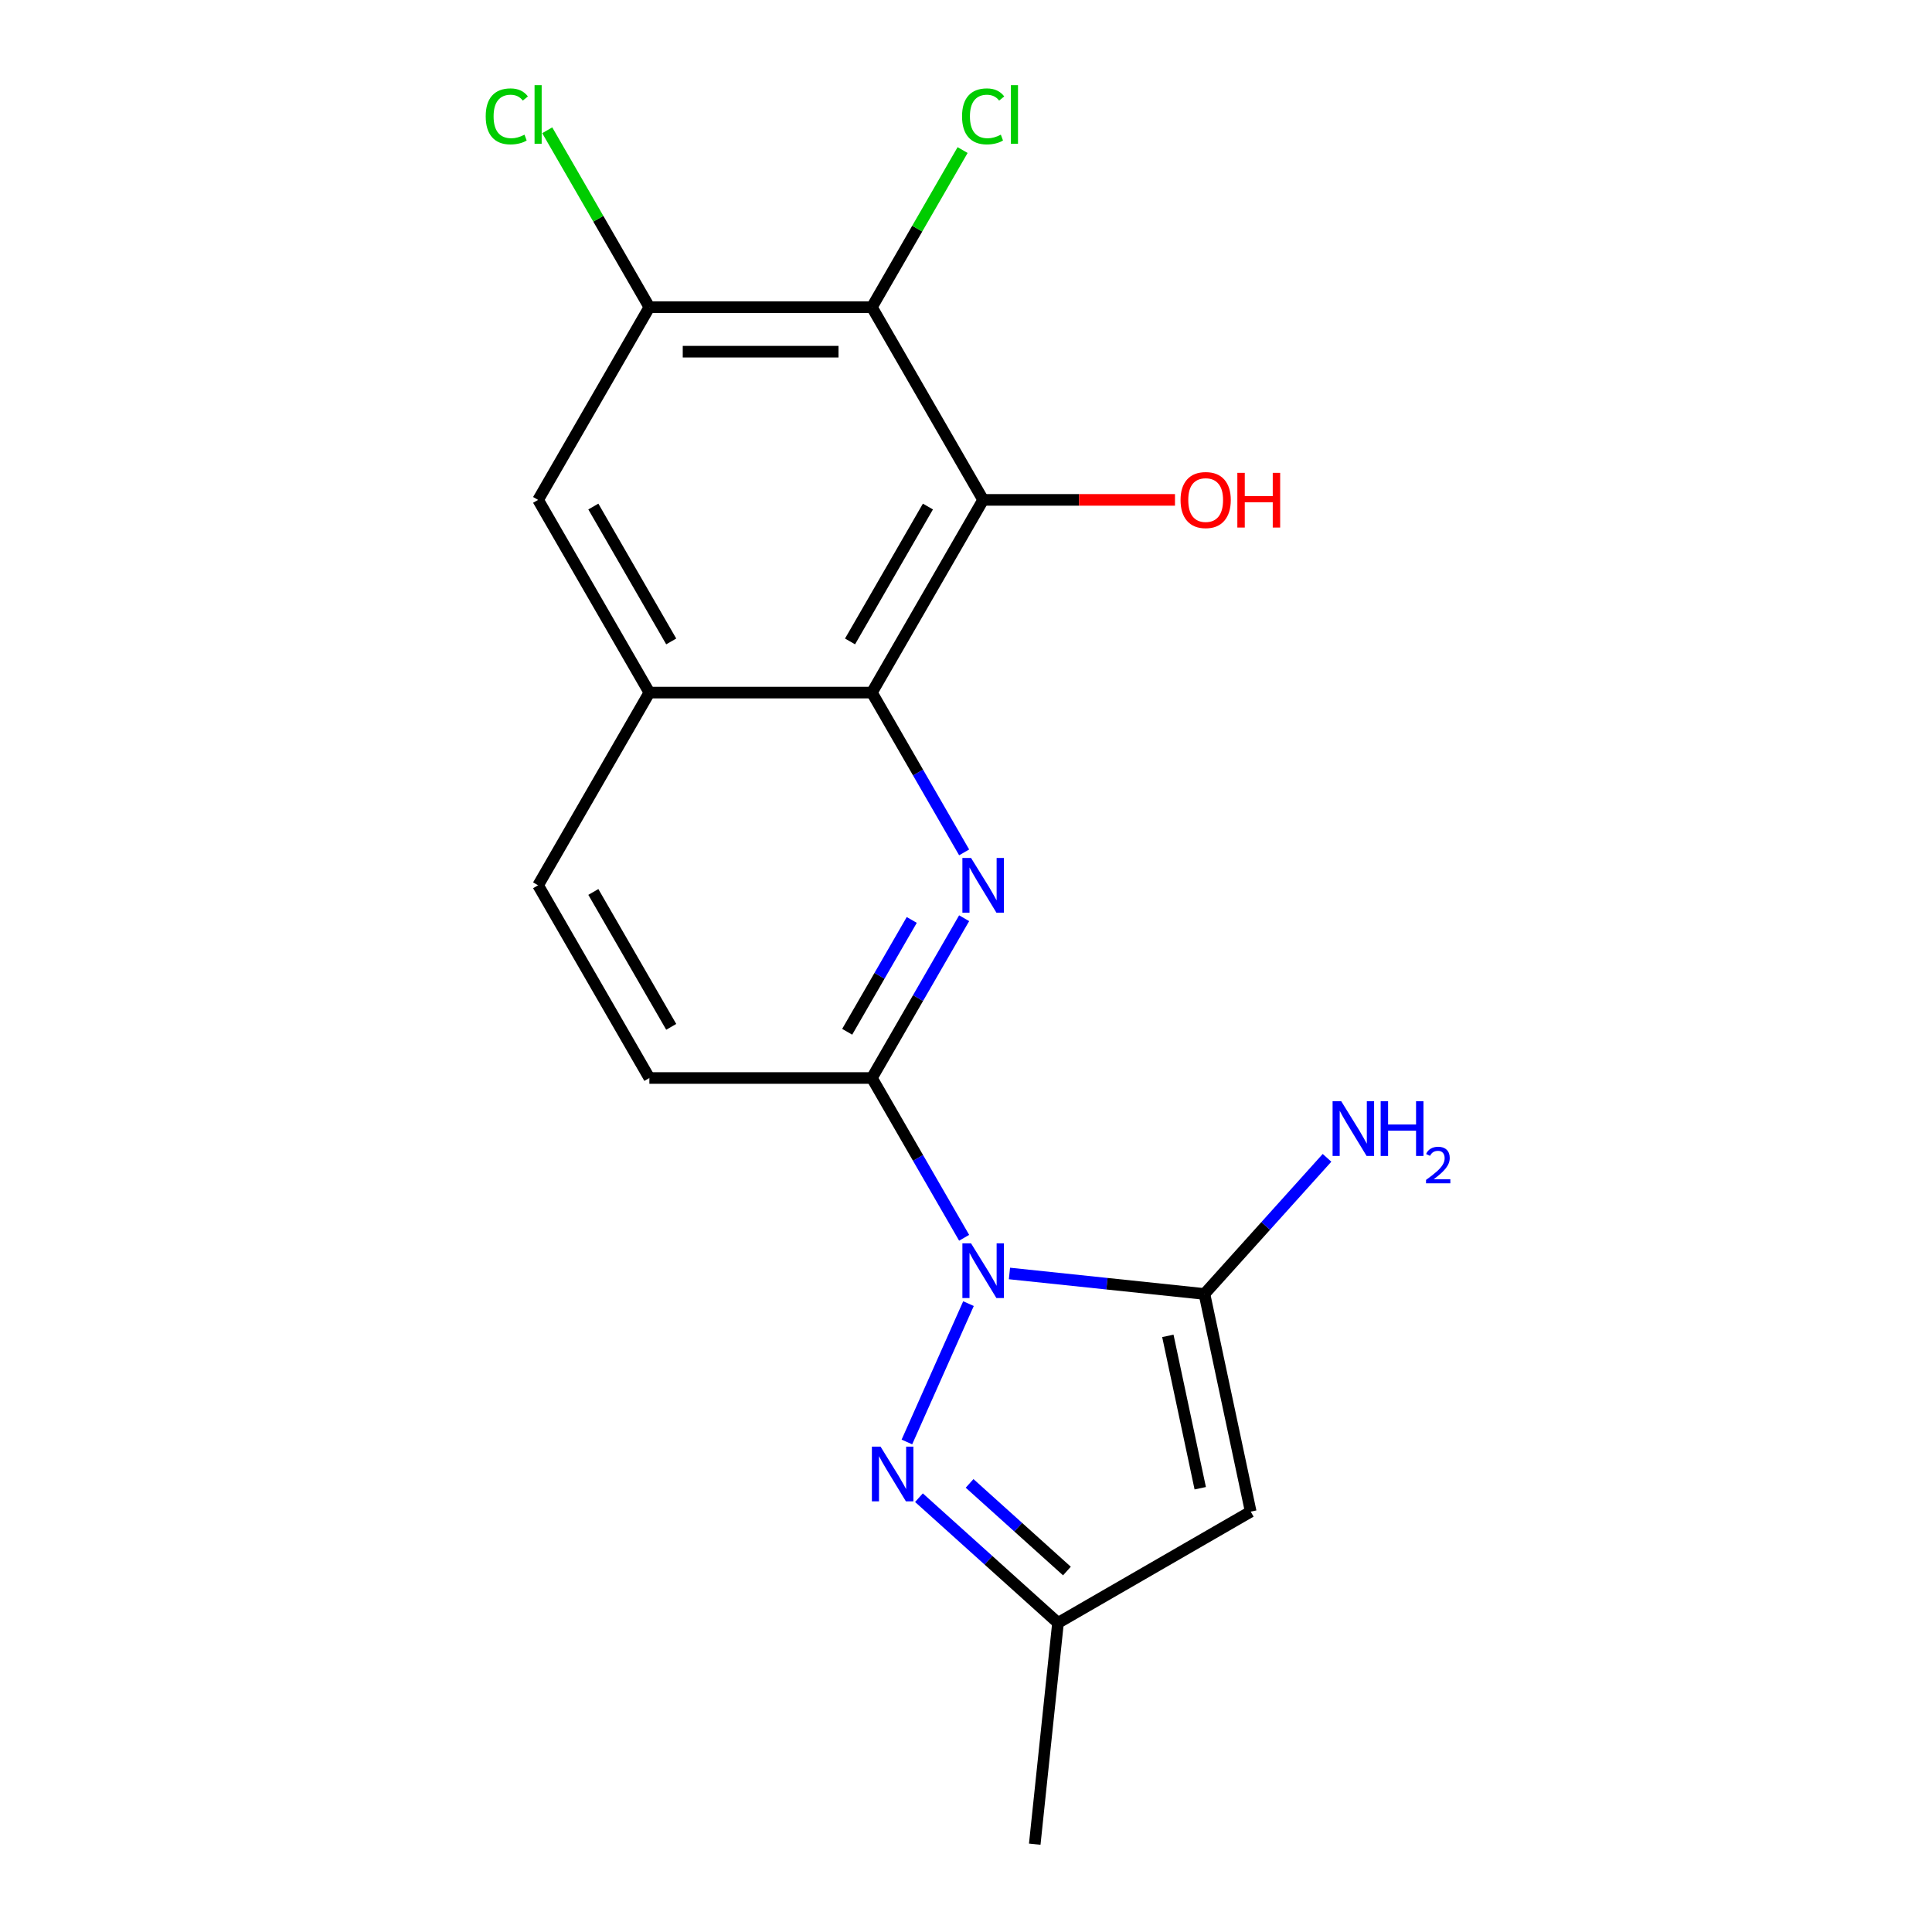 <?xml version='1.0' encoding='iso-8859-1'?>
<svg version='1.1' baseProfile='full'
              xmlns='http://www.w3.org/2000/svg'
                      xmlns:rdkit='http://www.rdkit.org/xml'
                      xmlns:xlink='http://www.w3.org/1999/xlink'
                  xml:space='preserve'
width='1000px' height='1000px' viewBox='0 0 1000 1000'>
<!-- END OF HEADER -->
<rect style='opacity:1.0;fill:#FFFFFF;stroke:none' width='1000' height='1000' x='0' y='0'> </rect>
<path class='bond-0' d='M 522.494,659.149 L 572.957,664.452' style='fill:none;fill-rule:evenodd;stroke:#0000FF;stroke-width:6px;stroke-linecap:butt;stroke-linejoin:miter;stroke-opacity:1' />
<path class='bond-0' d='M 572.957,664.452 L 623.419,669.756' style='fill:none;fill-rule:evenodd;stroke:#000000;stroke-width:6px;stroke-linecap:butt;stroke-linejoin:miter;stroke-opacity:1' />
<path class='bond-2' d='M 501.289,674.757 L 469.408,746.362' style='fill:none;fill-rule:evenodd;stroke:#0000FF;stroke-width:6px;stroke-linecap:butt;stroke-linejoin:miter;stroke-opacity:1' />
<path class='bond-3' d='M 499.037,640.678 L 475.162,599.325' style='fill:none;fill-rule:evenodd;stroke:#0000FF;stroke-width:6px;stroke-linecap:butt;stroke-linejoin:miter;stroke-opacity:1' />
<path class='bond-3' d='M 475.162,599.325 L 451.288,557.973' style='fill:none;fill-rule:evenodd;stroke:#000000;stroke-width:6px;stroke-linecap:butt;stroke-linejoin:miter;stroke-opacity:1' />
<path class='bond-5' d='M 623.419,669.756 L 647.365,782.414' style='fill:none;fill-rule:evenodd;stroke:#000000;stroke-width:6px;stroke-linecap:butt;stroke-linejoin:miter;stroke-opacity:1' />
<path class='bond-5' d='M 604.479,691.444 L 621.242,770.305' style='fill:none;fill-rule:evenodd;stroke:#000000;stroke-width:6px;stroke-linecap:butt;stroke-linejoin:miter;stroke-opacity:1' />
<path class='bond-13' d='M 623.419,669.756 L 655.143,634.523' style='fill:none;fill-rule:evenodd;stroke:#000000;stroke-width:6px;stroke-linecap:butt;stroke-linejoin:miter;stroke-opacity:1' />
<path class='bond-13' d='M 655.143,634.523 L 686.866,599.291' style='fill:none;fill-rule:evenodd;stroke:#0000FF;stroke-width:6px;stroke-linecap:butt;stroke-linejoin:miter;stroke-opacity:1' />
<path class='bond-1' d='M 499.037,475.268 L 475.162,516.62' style='fill:none;fill-rule:evenodd;stroke:#0000FF;stroke-width:6px;stroke-linecap:butt;stroke-linejoin:miter;stroke-opacity:1' />
<path class='bond-1' d='M 475.162,516.62 L 451.288,557.973' style='fill:none;fill-rule:evenodd;stroke:#000000;stroke-width:6px;stroke-linecap:butt;stroke-linejoin:miter;stroke-opacity:1' />
<path class='bond-1' d='M 471.926,476.156 L 455.214,505.103' style='fill:none;fill-rule:evenodd;stroke:#0000FF;stroke-width:6px;stroke-linecap:butt;stroke-linejoin:miter;stroke-opacity:1' />
<path class='bond-1' d='M 455.214,505.103 L 438.501,534.05' style='fill:none;fill-rule:evenodd;stroke:#000000;stroke-width:6px;stroke-linecap:butt;stroke-linejoin:miter;stroke-opacity:1' />
<path class='bond-6' d='M 499.037,441.189 L 475.162,399.837' style='fill:none;fill-rule:evenodd;stroke:#0000FF;stroke-width:6px;stroke-linecap:butt;stroke-linejoin:miter;stroke-opacity:1' />
<path class='bond-6' d='M 475.162,399.837 L 451.288,358.484' style='fill:none;fill-rule:evenodd;stroke:#000000;stroke-width:6px;stroke-linecap:butt;stroke-linejoin:miter;stroke-opacity:1' />
<path class='bond-8' d='M 475.649,775.198 L 511.635,807.6' style='fill:none;fill-rule:evenodd;stroke:#0000FF;stroke-width:6px;stroke-linecap:butt;stroke-linejoin:miter;stroke-opacity:1' />
<path class='bond-8' d='M 511.635,807.6 L 547.621,840.002' style='fill:none;fill-rule:evenodd;stroke:#000000;stroke-width:6px;stroke-linecap:butt;stroke-linejoin:miter;stroke-opacity:1' />
<path class='bond-8' d='M 501.858,767.8 L 527.048,790.481' style='fill:none;fill-rule:evenodd;stroke:#0000FF;stroke-width:6px;stroke-linecap:butt;stroke-linejoin:miter;stroke-opacity:1' />
<path class='bond-8' d='M 527.048,790.481 L 552.238,813.163' style='fill:none;fill-rule:evenodd;stroke:#000000;stroke-width:6px;stroke-linecap:butt;stroke-linejoin:miter;stroke-opacity:1' />
<path class='bond-12' d='M 451.288,557.973 L 336.113,557.973' style='fill:none;fill-rule:evenodd;stroke:#000000;stroke-width:6px;stroke-linecap:butt;stroke-linejoin:miter;stroke-opacity:1' />
<path class='bond-4' d='M 508.875,258.74 L 451.288,358.484' style='fill:none;fill-rule:evenodd;stroke:#000000;stroke-width:6px;stroke-linecap:butt;stroke-linejoin:miter;stroke-opacity:1' />
<path class='bond-4' d='M 480.288,262.184 L 439.977,332.005' style='fill:none;fill-rule:evenodd;stroke:#000000;stroke-width:6px;stroke-linecap:butt;stroke-linejoin:miter;stroke-opacity:1' />
<path class='bond-7' d='M 508.875,258.74 L 451.288,158.996' style='fill:none;fill-rule:evenodd;stroke:#000000;stroke-width:6px;stroke-linecap:butt;stroke-linejoin:miter;stroke-opacity:1' />
<path class='bond-16' d='M 508.875,258.74 L 558.523,258.74' style='fill:none;fill-rule:evenodd;stroke:#000000;stroke-width:6px;stroke-linecap:butt;stroke-linejoin:miter;stroke-opacity:1' />
<path class='bond-16' d='M 558.523,258.74 L 608.17,258.74' style='fill:none;fill-rule:evenodd;stroke:#FF0000;stroke-width:6px;stroke-linecap:butt;stroke-linejoin:miter;stroke-opacity:1' />
<path class='bond-19' d='M 647.365,782.414 L 547.621,840.002' style='fill:none;fill-rule:evenodd;stroke:#000000;stroke-width:6px;stroke-linecap:butt;stroke-linejoin:miter;stroke-opacity:1' />
<path class='bond-20' d='M 451.288,358.484 L 336.113,358.484' style='fill:none;fill-rule:evenodd;stroke:#000000;stroke-width:6px;stroke-linecap:butt;stroke-linejoin:miter;stroke-opacity:1' />
<path class='bond-15' d='M 451.288,158.996 L 474.764,118.333' style='fill:none;fill-rule:evenodd;stroke:#000000;stroke-width:6px;stroke-linecap:butt;stroke-linejoin:miter;stroke-opacity:1' />
<path class='bond-15' d='M 474.764,118.333 L 498.241,77.671' style='fill:none;fill-rule:evenodd;stroke:#00CC00;stroke-width:6px;stroke-linecap:butt;stroke-linejoin:miter;stroke-opacity:1' />
<path class='bond-21' d='M 451.288,158.996 L 336.113,158.996' style='fill:none;fill-rule:evenodd;stroke:#000000;stroke-width:6px;stroke-linecap:butt;stroke-linejoin:miter;stroke-opacity:1' />
<path class='bond-21' d='M 434.011,182.031 L 353.389,182.031' style='fill:none;fill-rule:evenodd;stroke:#000000;stroke-width:6px;stroke-linecap:butt;stroke-linejoin:miter;stroke-opacity:1' />
<path class='bond-18' d='M 547.621,840.002 L 535.582,954.545' style='fill:none;fill-rule:evenodd;stroke:#000000;stroke-width:6px;stroke-linecap:butt;stroke-linejoin:miter;stroke-opacity:1' />
<path class='bond-9' d='M 336.113,158.996 L 278.525,258.74' style='fill:none;fill-rule:evenodd;stroke:#000000;stroke-width:6px;stroke-linecap:butt;stroke-linejoin:miter;stroke-opacity:1' />
<path class='bond-17' d='M 336.113,158.996 L 309.679,113.211' style='fill:none;fill-rule:evenodd;stroke:#000000;stroke-width:6px;stroke-linecap:butt;stroke-linejoin:miter;stroke-opacity:1' />
<path class='bond-17' d='M 309.679,113.211 L 283.245,67.426' style='fill:none;fill-rule:evenodd;stroke:#00CC00;stroke-width:6px;stroke-linecap:butt;stroke-linejoin:miter;stroke-opacity:1' />
<path class='bond-10' d='M 336.113,358.484 L 278.525,458.229' style='fill:none;fill-rule:evenodd;stroke:#000000;stroke-width:6px;stroke-linecap:butt;stroke-linejoin:miter;stroke-opacity:1' />
<path class='bond-11' d='M 336.113,358.484 L 278.525,258.74' style='fill:none;fill-rule:evenodd;stroke:#000000;stroke-width:6px;stroke-linecap:butt;stroke-linejoin:miter;stroke-opacity:1' />
<path class='bond-11' d='M 347.424,332.005 L 307.112,262.184' style='fill:none;fill-rule:evenodd;stroke:#000000;stroke-width:6px;stroke-linecap:butt;stroke-linejoin:miter;stroke-opacity:1' />
<path class='bond-14' d='M 336.113,557.973 L 278.525,458.229' style='fill:none;fill-rule:evenodd;stroke:#000000;stroke-width:6px;stroke-linecap:butt;stroke-linejoin:miter;stroke-opacity:1' />
<path class='bond-14' d='M 347.424,531.494 L 307.112,461.673' style='fill:none;fill-rule:evenodd;stroke:#000000;stroke-width:6px;stroke-linecap:butt;stroke-linejoin:miter;stroke-opacity:1' />
<path  class='atom-0' d='M 502.615 643.557
L 511.895 658.557
Q 512.815 660.037, 514.295 662.717
Q 515.775 665.397, 515.855 665.557
L 515.855 643.557
L 519.615 643.557
L 519.615 671.877
L 515.735 671.877
L 505.775 655.477
Q 504.615 653.557, 503.375 651.357
Q 502.175 649.157, 501.815 648.477
L 501.815 671.877
L 498.135 671.877
L 498.135 643.557
L 502.615 643.557
' fill='#0000FF'/>
<path  class='atom-2' d='M 502.615 444.069
L 511.895 459.069
Q 512.815 460.549, 514.295 463.229
Q 515.775 465.909, 515.855 466.069
L 515.855 444.069
L 519.615 444.069
L 519.615 472.389
L 515.735 472.389
L 505.775 455.989
Q 504.615 454.069, 503.375 451.869
Q 502.175 449.669, 501.815 448.989
L 501.815 472.389
L 498.135 472.389
L 498.135 444.069
L 502.615 444.069
' fill='#0000FF'/>
<path  class='atom-3' d='M 455.769 748.775
L 465.049 763.775
Q 465.969 765.255, 467.449 767.935
Q 468.929 770.615, 469.009 770.775
L 469.009 748.775
L 472.769 748.775
L 472.769 777.095
L 468.889 777.095
L 458.929 760.695
Q 457.769 758.775, 456.529 756.575
Q 455.329 754.375, 454.969 753.695
L 454.969 777.095
L 451.289 777.095
L 451.289 748.775
L 455.769 748.775
' fill='#0000FF'/>
<path  class='atom-14' d='M 694.226 570.005
L 703.506 585.005
Q 704.426 586.485, 705.906 589.165
Q 707.386 591.845, 707.466 592.005
L 707.466 570.005
L 711.226 570.005
L 711.226 598.325
L 707.346 598.325
L 697.386 581.925
Q 696.226 580.005, 694.986 577.805
Q 693.786 575.605, 693.426 574.925
L 693.426 598.325
L 689.746 598.325
L 689.746 570.005
L 694.226 570.005
' fill='#0000FF'/>
<path  class='atom-14' d='M 714.626 570.005
L 718.466 570.005
L 718.466 582.045
L 732.946 582.045
L 732.946 570.005
L 736.786 570.005
L 736.786 598.325
L 732.946 598.325
L 732.946 585.245
L 718.466 585.245
L 718.466 598.325
L 714.626 598.325
L 714.626 570.005
' fill='#0000FF'/>
<path  class='atom-14' d='M 738.159 597.331
Q 738.845 595.562, 740.482 594.585
Q 742.119 593.582, 744.389 593.582
Q 747.214 593.582, 748.798 595.113
Q 750.382 596.645, 750.382 599.364
Q 750.382 602.136, 748.323 604.723
Q 746.29 607.31, 742.066 610.373
L 750.699 610.373
L 750.699 612.485
L 738.106 612.485
L 738.106 610.716
Q 741.591 608.234, 743.65 606.386
Q 745.735 604.538, 746.739 602.875
Q 747.742 601.212, 747.742 599.496
Q 747.742 597.701, 746.844 596.697
Q 745.947 595.694, 744.389 595.694
Q 742.884 595.694, 741.881 596.301
Q 740.878 596.909, 740.165 598.255
L 738.159 597.331
' fill='#0000FF'/>
<path  class='atom-16' d='M 497.955 60.231
Q 497.955 53.191, 501.235 49.511
Q 504.555 45.791, 510.835 45.791
Q 516.675 45.791, 519.795 49.911
L 517.155 52.071
Q 514.875 49.071, 510.835 49.071
Q 506.555 49.071, 504.275 51.951
Q 502.035 54.791, 502.035 60.231
Q 502.035 65.831, 504.355 68.711
Q 506.715 71.591, 511.275 71.591
Q 514.395 71.591, 518.035 69.711
L 519.155 72.711
Q 517.675 73.671, 515.435 74.231
Q 513.195 74.791, 510.715 74.791
Q 504.555 74.791, 501.235 71.031
Q 497.955 67.271, 497.955 60.231
' fill='#00CC00'/>
<path  class='atom-16' d='M 523.235 44.071
L 526.915 44.071
L 526.915 74.431
L 523.235 74.431
L 523.235 44.071
' fill='#00CC00'/>
<path  class='atom-17' d='M 611.05 258.82
Q 611.05 252.02, 614.41 248.22
Q 617.77 244.42, 624.05 244.42
Q 630.33 244.42, 633.69 248.22
Q 637.05 252.02, 637.05 258.82
Q 637.05 265.7, 633.65 269.62
Q 630.25 273.5, 624.05 273.5
Q 617.81 273.5, 614.41 269.62
Q 611.05 265.74, 611.05 258.82
M 624.05 270.3
Q 628.37 270.3, 630.69 267.42
Q 633.05 264.5, 633.05 258.82
Q 633.05 253.26, 630.69 250.46
Q 628.37 247.62, 624.05 247.62
Q 619.73 247.62, 617.37 250.42
Q 615.05 253.22, 615.05 258.82
Q 615.05 264.54, 617.37 267.42
Q 619.73 270.3, 624.05 270.3
' fill='#FF0000'/>
<path  class='atom-17' d='M 640.45 244.74
L 644.29 244.74
L 644.29 256.78
L 658.77 256.78
L 658.77 244.74
L 662.61 244.74
L 662.61 273.06
L 658.77 273.06
L 658.77 259.98
L 644.29 259.98
L 644.29 273.06
L 640.45 273.06
L 640.45 244.74
' fill='#FF0000'/>
<path  class='atom-18' d='M 251.405 60.231
Q 251.405 53.191, 254.685 49.511
Q 258.005 45.791, 264.285 45.791
Q 270.125 45.791, 273.245 49.911
L 270.605 52.071
Q 268.325 49.071, 264.285 49.071
Q 260.005 49.071, 257.725 51.951
Q 255.485 54.791, 255.485 60.231
Q 255.485 65.831, 257.805 68.711
Q 260.165 71.591, 264.725 71.591
Q 267.845 71.591, 271.485 69.711
L 272.605 72.711
Q 271.125 73.671, 268.885 74.231
Q 266.645 74.791, 264.165 74.791
Q 258.005 74.791, 254.685 71.031
Q 251.405 67.271, 251.405 60.231
' fill='#00CC00'/>
<path  class='atom-18' d='M 276.685 44.071
L 280.365 44.071
L 280.365 74.431
L 276.685 74.431
L 276.685 44.071
' fill='#00CC00'/>
</svg>
